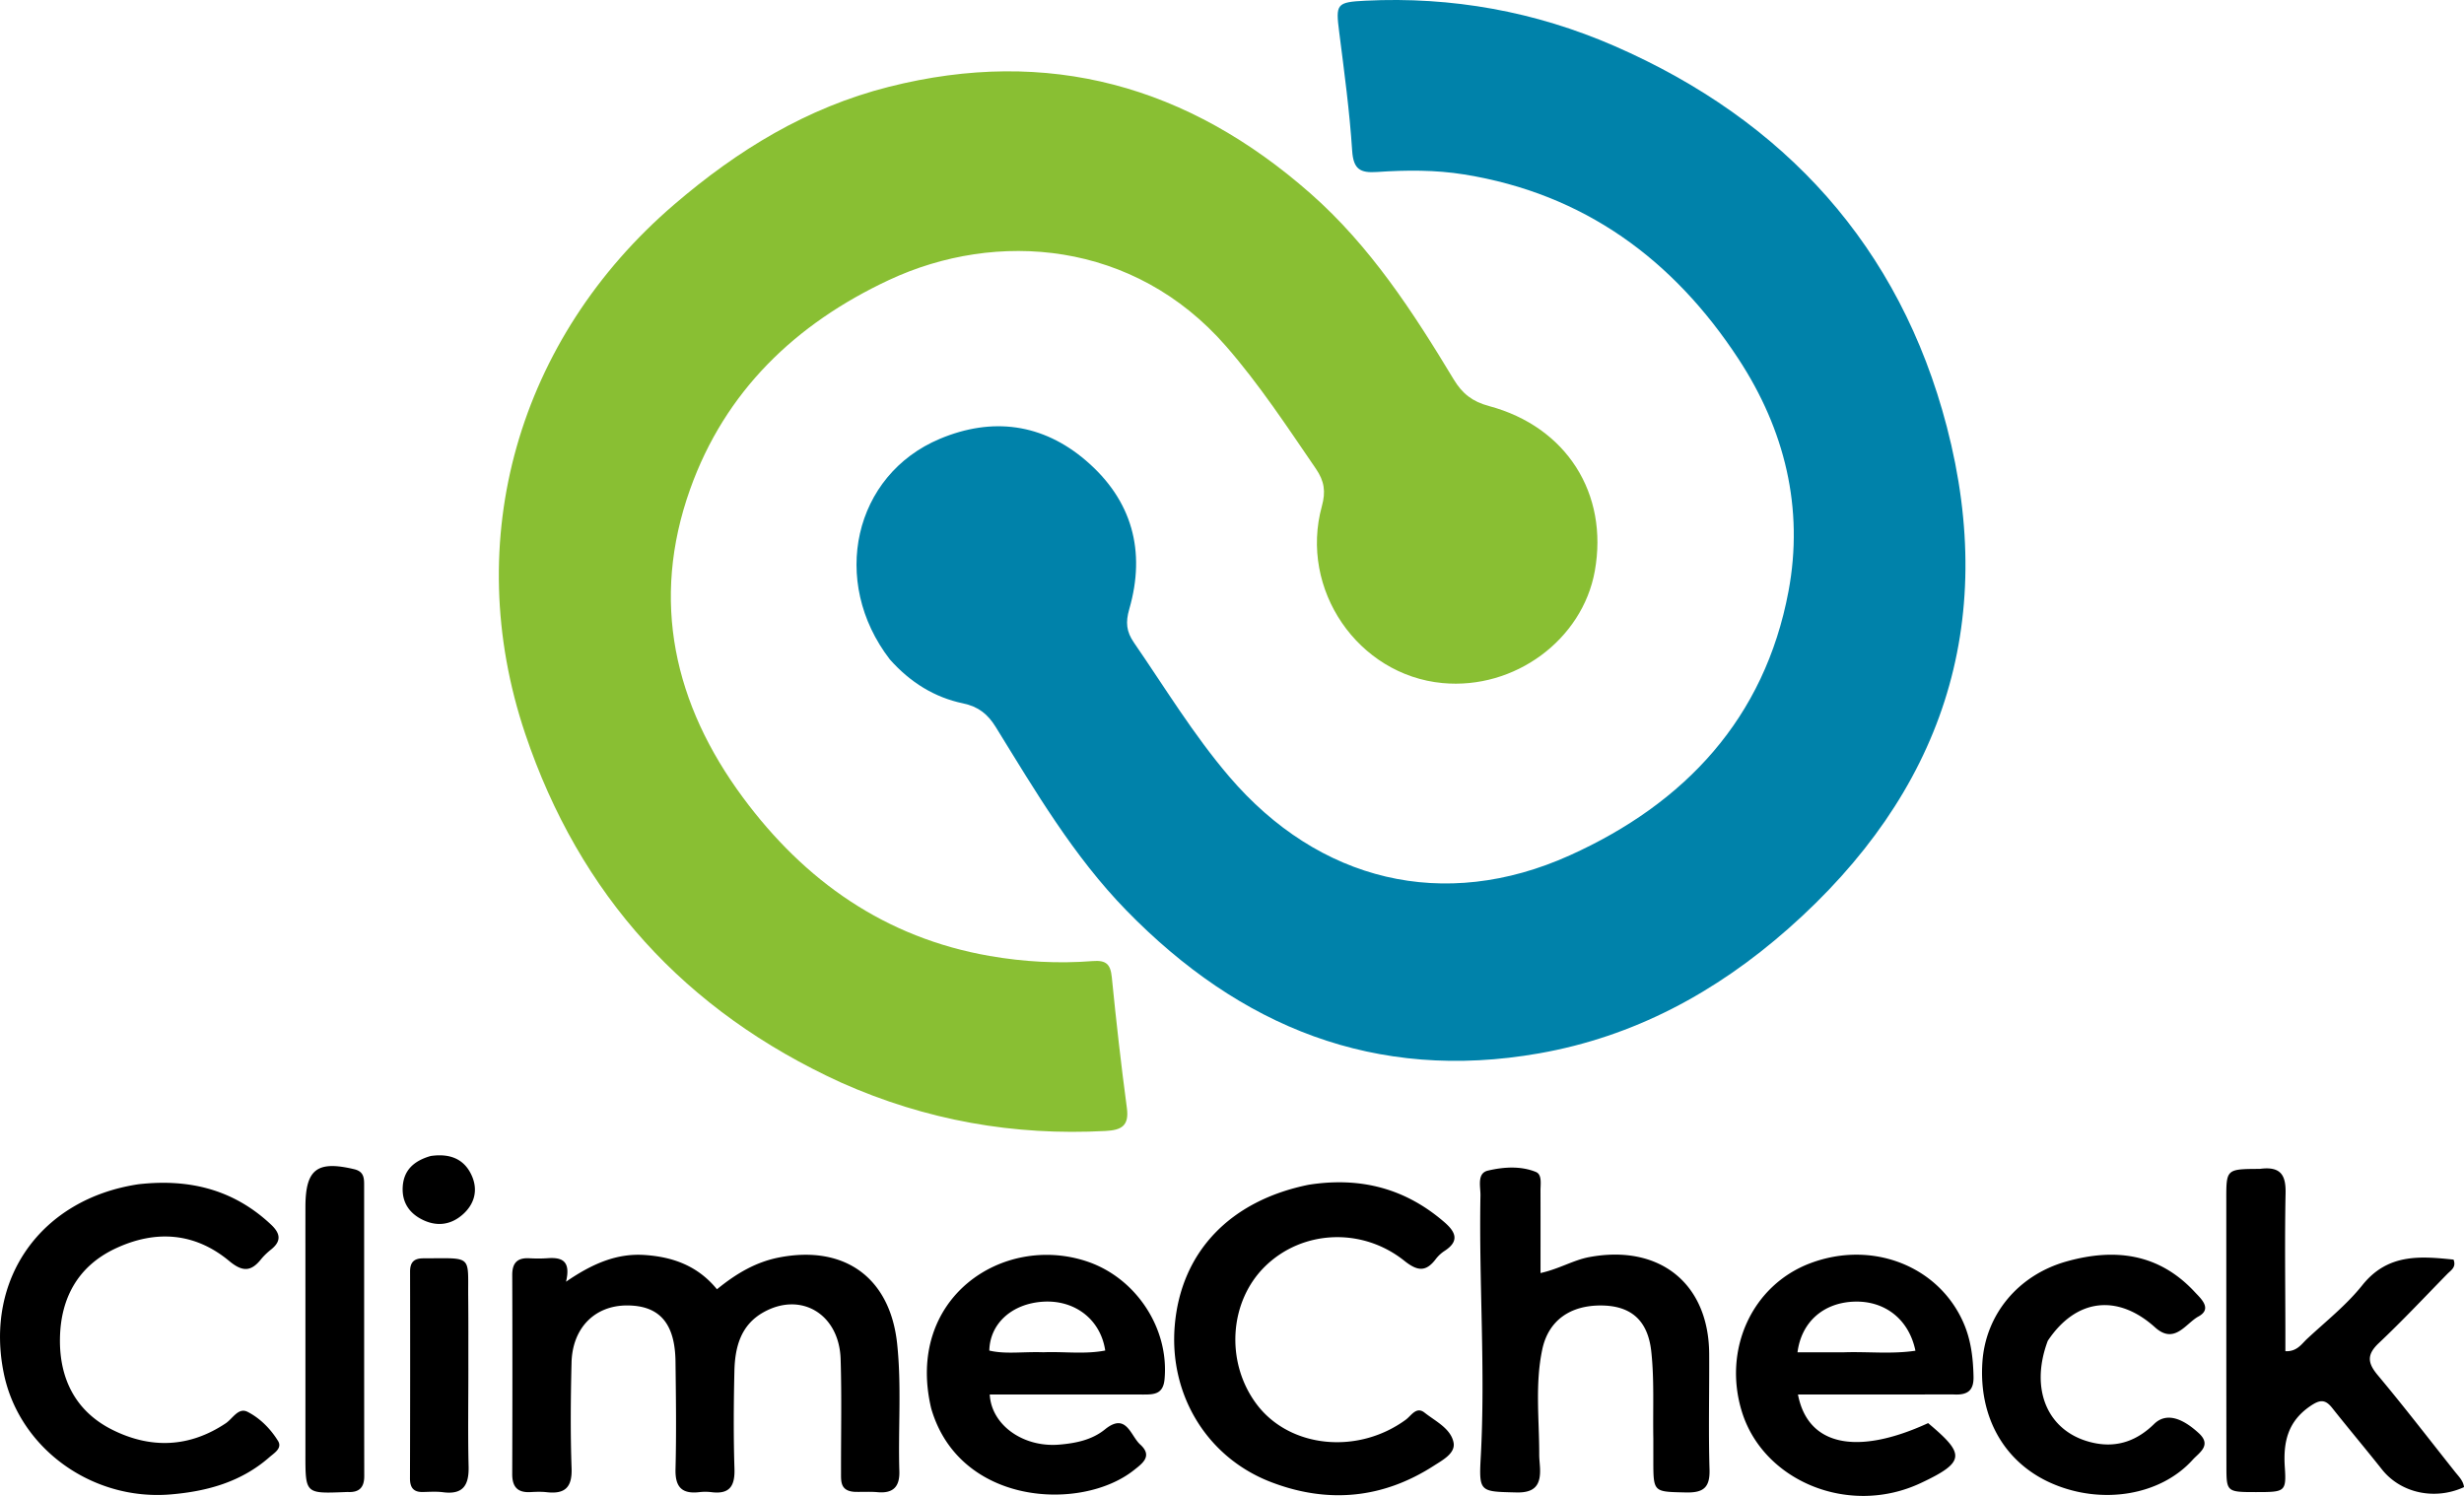 <svg xmlns="http://www.w3.org/2000/svg" xml:space="preserve" viewBox="197.63 328.87 606.62 368.32" class="w-[30%]"><script></script><script data-extension-id="dlcobpjiigpikoobohmabehhmhfoodbb"></script><path fill="#0082AA" d="M416.714 491.246c-14.832-19.248-8.906-45.434 12.303-54.33 12.884-5.405 25.292-3.803 35.994 5.382 11.33 9.724 14.771 22.244 10.636 36.544-.94 3.25-.722 5.53 1.154 8.254 7.65 11.11 14.646 22.68 23.442 32.972 22.082 25.84 52.861 33.38 83.855 19.406 28.318-12.768 47.97-33.7 53.845-65.01 3.837-20.448-.921-39.83-12.31-57.214-16.075-24.538-38.044-40.678-67.528-45.426-7.103-1.144-14.293-1.095-21.432-.608-4.158.284-5.85-.641-6.15-5.243-.638-9.773-1.958-19.508-3.196-29.234-.874-6.871-.712-7.339 6.419-7.694 21.308-1.06 41.861 2.655 61.349 11.15 41.963 18.295 70.258 49.435 81.814 93.698 12.735 48.773-1.163 90.265-39.083 123.689-17.775 15.667-37.948 26.542-61.317 30.648-40.282 7.078-73.656-6.531-101.62-35.247-13.011-13.362-22.39-29.362-32.102-45.088-1.971-3.192-4.27-5.047-8.08-5.846-7.003-1.468-12.953-5.14-17.993-10.803z"></path><path fill="#89BF33" d="M404.71 595.423c-38.498-17.574-64.437-46.266-77.77-85.863-16.101-47.817-1.699-97.345 36.58-130.26 15.66-13.467 32.771-23.944 52.918-29.044 39.343-9.958 73.764-.217 103.849 26.275 14.694 12.94 25.24 29.183 35.24 45.765 2.125 3.523 4.614 5.46 8.69 6.551 19.083 5.109 29.46 21.57 26.044 40.613-3.041 16.954-19.758 29.259-37.488 27.593-20.812-1.955-35.344-23.071-29.705-43.556.988-3.592.612-6.167-1.467-9.205-7.057-10.306-13.89-20.723-22.142-30.193-22.633-25.971-56.45-28.696-82.994-16.273-22.993 10.76-40.334 27.375-48.936 51.513-9.783 27.447-3.941 52.988 13.029 75.919 15.186 20.522 34.98 34.503 60.713 38.98 8.427 1.466 16.888 1.93 25.375 1.264 3.31-.26 4.383.765 4.702 3.968 1.07 10.75 2.273 21.49 3.711 32.197.595 4.43-1.349 5.456-5.24 5.665-22.534 1.208-44.13-2.564-65.11-11.91z"></path><path d="M753.948 616.673c5.173-.702 6.468 1.507 6.376 5.968-.232 11.317-.06 22.643-.05 33.965.002 1.625 0 3.25 0 4.952 2.854.131 3.962-1.752 5.336-3.034 4.627-4.314 9.69-8.307 13.6-13.208 6.24-7.818 14.196-7.177 22.469-6.308.723 1.892-.643 2.615-1.523 3.514-5.589 5.712-11.062 11.548-16.868 17.032-3.001 2.834-2.81 4.87-.276 7.9 6.514 7.786 12.709 15.84 19.02 23.794.915 1.153 2.04 2.2 2.225 3.778-7.239 3.318-15.614 1.44-20.206-4.356-4.032-5.088-8.22-10.052-12.252-15.14-1.716-2.168-3.028-2.062-5.354-.483-5.531 3.757-6.73 8.794-6.31 15.059.408 6.112.034 6.139-7.115 6.143-7.112.004-7.252-.067-7.26-6.141-.032-21.979-.023-43.957-.03-65.936-.002-7.464-.002-7.464 8.218-7.5zm-345.766 79.522c-3.674-.164-3.492-2.52-3.498-4.706-.026-9.33.192-18.669-.099-27.991-.345-11.103-9.782-16.714-19.024-11.508-5.634 3.173-6.998 8.664-7.128 14.517-.178 7.994-.24 16.001.016 23.991.138 4.285-1.206 6.33-5.665 5.767a12.593 12.593 0 0 0-2.995-.003c-4.3.497-5.964-1.267-5.851-5.674.227-8.825.105-17.661-.005-26.491-.116-9.433-3.974-13.806-11.945-13.804-7.92.003-13.447 5.533-13.651 14.105-.207 8.66-.293 17.337.012 25.99.166 4.725-1.654 6.392-6.117 5.888-1.317-.148-2.668-.1-3.996-.027-3.173.176-4.512-1.273-4.5-4.446a7207 7207 0 0 0 .005-48.989c-.01-2.98 1.24-4.293 4.194-4.138 1.496.08 3.005.09 4.497-.014 3.37-.234 5.816.479 4.55 5.788 6.464-4.447 12.5-7.036 19.327-6.582 6.848.455 13.05 2.583 17.834 8.444 4.66-3.805 9.523-6.733 15.412-7.857 16.062-3.067 27.2 5.031 28.939 21.191 1.127 10.477.233 20.974.553 31.455.118 3.855-1.547 5.523-5.4 5.167-1.652-.153-3.33-.04-5.465-.073zm196.483-13.205c-.126-7.484.256-14.525-.512-21.438-.858-7.72-5.114-11.15-12.138-11.249-7.794-.11-13.174 3.688-14.685 10.808-1.815 8.557-.74 17.249-.754 25.886-.002 1.162.16 2.324.203 3.487.149 4.017-1.266 5.96-5.815 5.85-8.95-.217-9.264-.027-8.785-8.696 1.185-21.482-.474-42.947-.07-64.418.041-2.198-.93-5.48 1.846-6.13 3.804-.893 8-1.193 11.775.322 1.59.638 1.152 2.946 1.157 4.59.02 6.613.008 13.225.008 20.315 4.706-1.06 8.096-3.206 12.014-3.933 17.28-3.206 29.413 6.464 29.509 23.838.052 9.491-.196 18.989.084 28.472.133 4.5-1.563 5.739-5.826 5.641-7.99-.183-7.996.022-8.009-7.85-.002-1.666-.001-3.332-.002-5.495zm-84.798-62.423c12.834-1.992 23.84.976 33.38 9.241 2.778 2.407 3.743 4.642.039 7.047a8.77 8.77 0 0 0-2.19 2.035c-2.457 3.26-4.572 2.926-7.729.407-10.446-8.333-25.128-7.57-34.262 1.353-8.887 8.681-9.831 23.584-2.149 33.897 8.07 10.833 24.855 12.581 36.76 3.885 1.354-.988 2.595-3.352 4.62-1.752 2.7 2.134 6.434 3.886 7.141 7.33.55 2.677-2.7 4.368-4.857 5.756-12.65 8.15-26.186 9.358-40.103 4.005-15.79-6.073-25.082-21.526-23.677-38.458 1.499-18.057 13.484-30.81 33.027-34.746zm-288.138-.117c12.622-1.426 23.504 1.358 32.632 9.94 2.318 2.18 2.598 4.058-.002 6.134-.906.724-1.775 1.536-2.499 2.438-2.487 3.102-4.612 3.033-7.792.393-8.534-7.087-18.213-7.703-28.053-3.067-9.183 4.328-13.452 12.183-13.624 22.093-.171 9.92 3.839 17.994 12.89 22.52 9.413 4.706 18.906 4.426 27.927-1.597 1.704-1.138 3.105-3.97 5.378-2.812 3.075 1.567 5.648 4.18 7.485 7.144 1.122 1.81-.921 2.976-2.108 4.017-6.938 6.084-15.27 8.401-24.284 9.165-19.32 1.638-37.297-11.285-41.102-29.751-4.795-23.266 9.086-43.007 33.152-46.617zm195.161 55.227c-6.468-27.191 17.6-43.154 38.338-36.225 12.012 4.013 20.278 16.41 19.102 29.028-.338 3.634-2.526 3.749-5.17 3.745-10.814-.013-21.627-.008-32.44-.01h-5.423c.405 7.562 8.3 13.111 17.163 12.34 3.98-.345 7.957-1.116 11.199-3.744 5.275-4.277 6.27 1.547 8.679 3.718 3.16 2.85.503 4.691-1.563 6.326-13 10.284-42.953 8.67-49.885-15.178m27.617-13.861c5.058-.208 10.167.554 15.221-.427-1.145-7.664-7.489-12.51-15.314-12.021-7.638.478-13.078 5.362-13.222 12.035 4.067.948 8.217.237 13.315.413zm224.088 10.391c-13.037.005-25.62.005-38.321.005 2.416 12.684 14.544 15.107 32.046 7.052 9.004 7.573 9.4 9.513-1.877 14.788-17.62 8.241-38.658-.488-43.961-17.558-4.768-15.345 2.49-31.165 16.779-36.578 15.253-5.778 31.704.627 37.815 14.763 1.81 4.185 2.322 8.607 2.421 13.15.072 3.301-1.325 4.585-4.902 4.378M651.53 661.83c5.85-.207 11.757.492 17.667-.39-1.63-7.889-7.71-12.437-15.324-12.077-7.368.348-12.746 5.004-13.71 12.47 3.508 0 6.946 0 11.367-.003zm50.248-2.83c-4.662 12.447.311 22.98 11.665 25.207 5.653 1.108 10.444-.733 14.52-4.733 2.723-2.67 6.503-1.866 11.006 2.277 3.256 2.996.053 4.803-1.514 6.54-7.95 8.81-22.365 11.162-34.63 5.837-11.678-5.07-18.08-16.244-17.14-29.915.806-11.724 8.809-21.395 20.674-24.745 11.883-3.355 22.768-2.004 31.584 7.493 1.524 1.642 4.428 4.146.922 6.055-3.143 1.711-5.88 6.994-10.669 2.68-9.224-8.308-19.444-7.154-26.418 3.304zM272.82 632.005c.002-2.33.002-4.16.005-5.991.015-9.283 2.885-11.433 12.002-9.266 2.22.527 2.449 1.932 2.45 3.665.01 23.969-.007 47.937.029 71.905.004 2.733-1.187 4.006-3.892 3.913-.332-.011-.666.01-.999.023-9.608.371-9.596.371-9.592-9.321.008-18.143 0-36.286-.003-54.928zM312.939 666c.004 8.312-.132 16.128.06 23.935.112 4.552-1.312 6.998-6.282 6.349-1.635-.214-3.32-.095-4.981-.057-2.363.054-3.178-1.143-3.172-3.396a10389 10389 0 0 0 .024-50.861c-.005-2.341.976-3.277 3.27-3.28 12.332-.018 10.93-.967 11.046 9.856.06 5.65.025 11.303.035 17.454zm-9.271-52.507c4.816-.693 8.348.773 10.157 4.955 1.54 3.562.572 6.96-2.314 9.484-3.04 2.659-6.594 2.993-10.193 1.087-3.04-1.61-4.681-4.21-4.554-7.686.154-4.222 2.63-6.616 6.904-7.84z" class="logo_svg__fill-red-400 logo_svg__dark:fill-lightText"></path><script></script></svg>